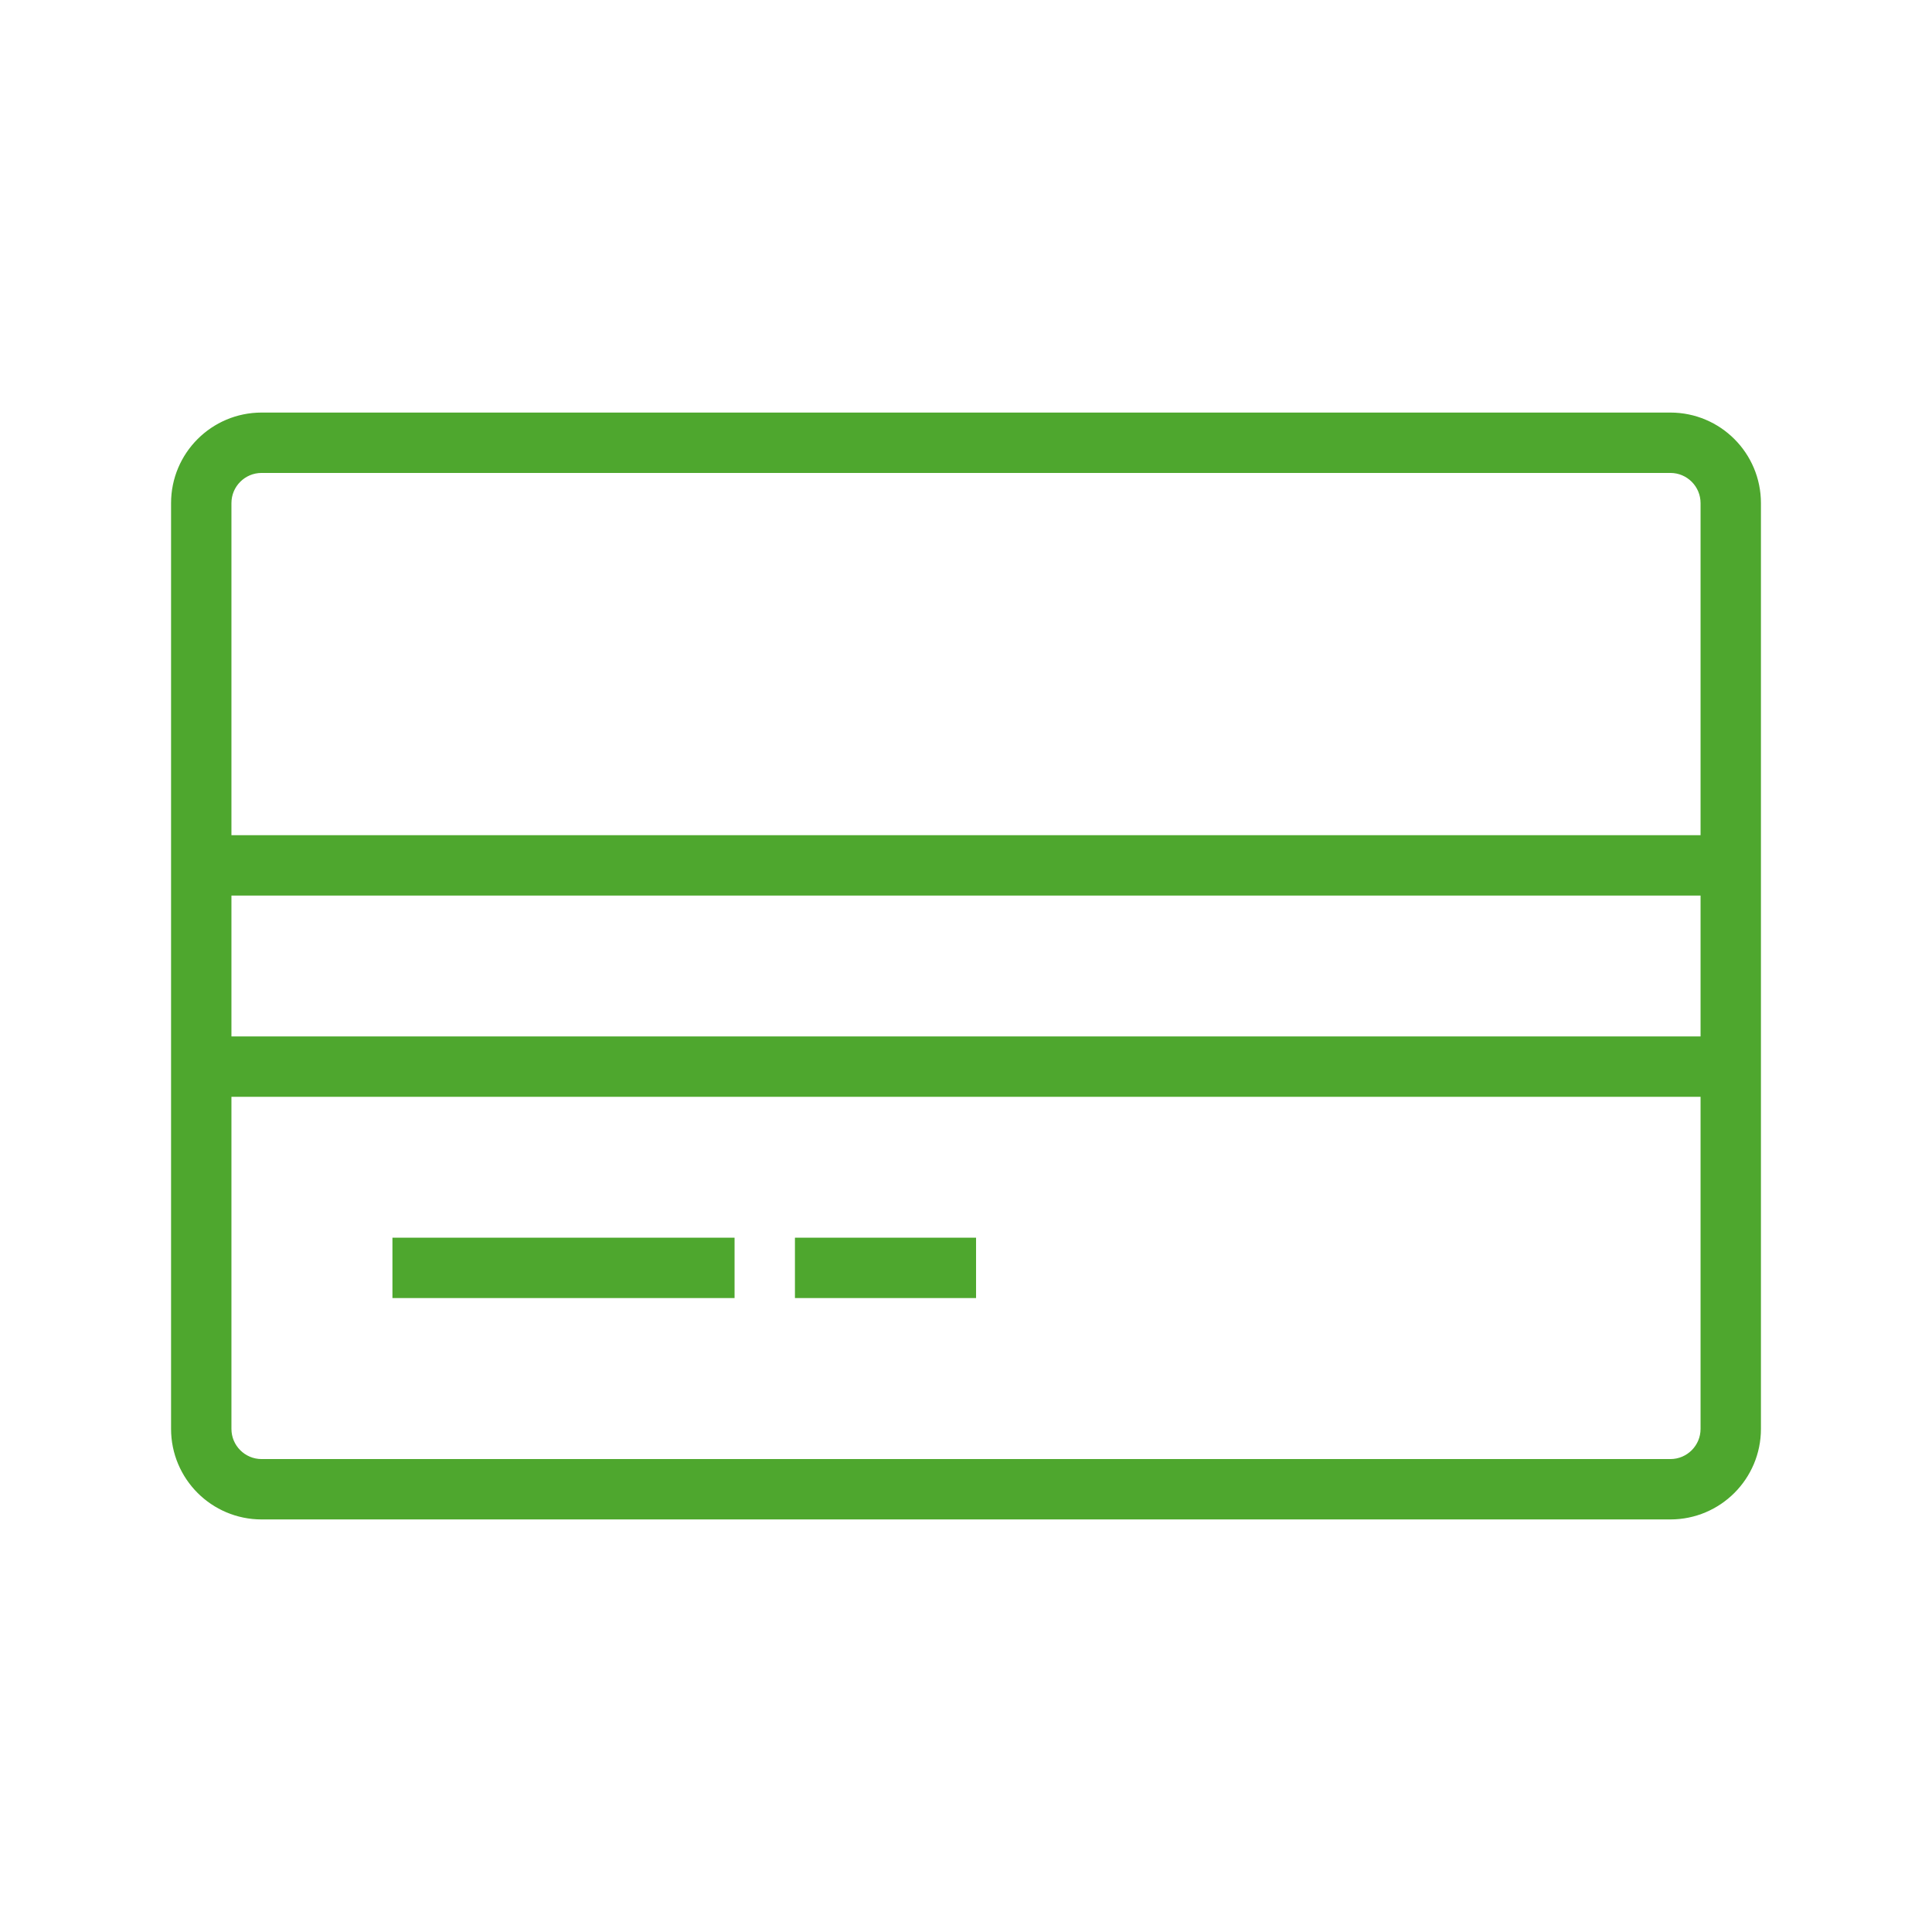 <svg width="96" height="96" xmlns="http://www.w3.org/2000/svg" xmlns:xlink="http://www.w3.org/1999/xlink" xml:space="preserve" overflow="hidden"><g><path d="M83 21 13 21C10.791 21 9 22.791 9 25L9 71C9 73.209 10.791 75 13 75L83 75C85.209 75 87 73.209 87 71L87 25C87 22.791 85.209 21 83 21ZM13 23 83 23C84.105 23 85 23.895 85 25L85 42 11 42 11 25C11 23.895 11.895 23 13 23ZM85 44 85 52 11 52 11 44ZM83 73 13 73C11.895 73 11 72.105 11 71L11 54 85 54 85 71C85 72.105 84.105 73 83 73Z" stroke="#4EA72E" fill="#4EA72E"></path><path d="M20 62 36 62 36 64 20 64Z" stroke="#4EA72E" fill="#4EA72E"></path><path d="M40 62 48 62 48 64 40 64Z" stroke="#4EA72E" fill="#4EA72E"></path></g></svg>